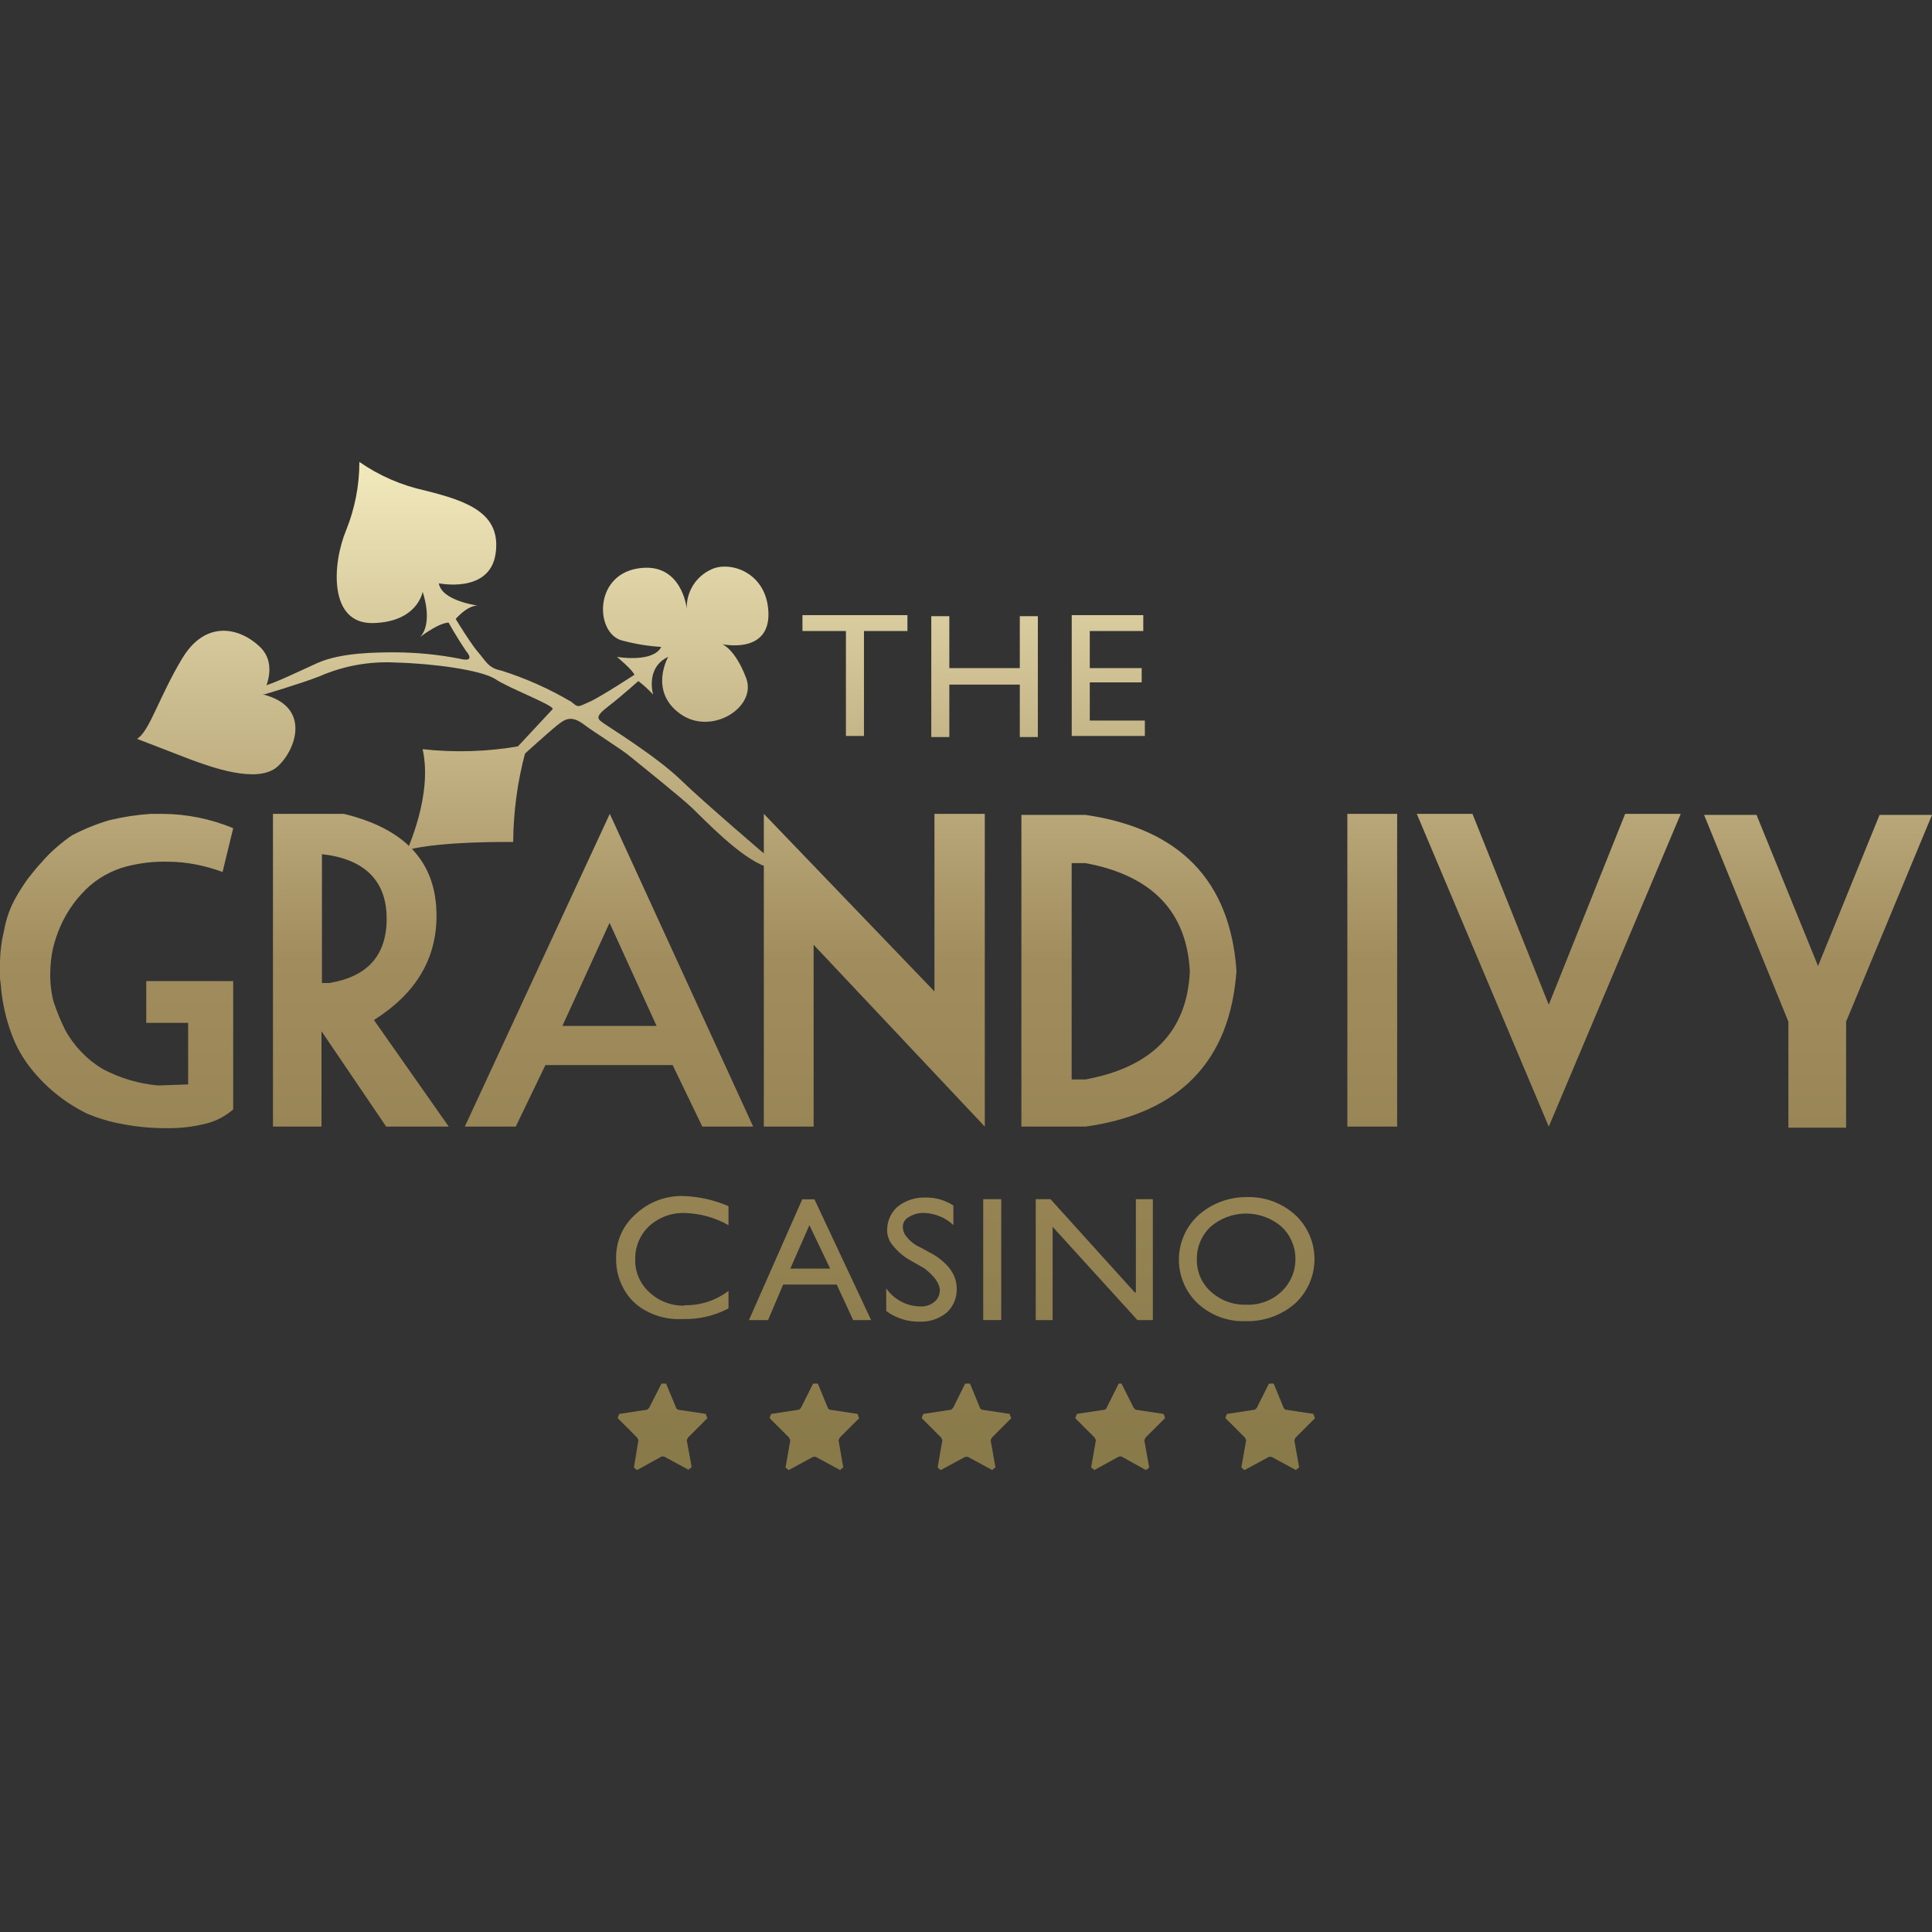 <?xml version="1.0" encoding="UTF-8"?> <svg xmlns="http://www.w3.org/2000/svg" xmlns:xlink="http://www.w3.org/1999/xlink" id="Layer_1" data-name="Layer 1" viewBox="0 0 256 256"><rect x="0" y="0" width="256" height="256" fill="#333333" stroke="none"/><defs><style>.cls-1{fill:none;}.cls-2{clip-path:url(#clip-path);}.cls-3{fill:url(#linear-gradient);}.cls-4{clip-path:url(#clip-path-2);}.cls-5{clip-path:url(#clip-path-3);}.cls-6{clip-path:url(#clip-path-4);}.cls-7{clip-path:url(#clip-path-5);}.cls-8{clip-path:url(#clip-path-6);}.cls-9{clip-path:url(#clip-path-7);}.cls-10{clip-path:url(#clip-path-8);}.cls-11{clip-path:url(#clip-path-9);}.cls-12{clip-path:url(#clip-path-10);}.cls-13{clip-path:url(#clip-path-11);}.cls-14{clip-path:url(#clip-path-12);}.cls-15{clip-path:url(#clip-path-13);}.cls-16{clip-path:url(#clip-path-14);}.cls-17{clip-path:url(#clip-path-15);}.cls-18{clip-path:url(#clip-path-16);}.cls-19{clip-path:url(#clip-path-17);}.cls-20{clip-path:url(#clip-path-18);}.cls-21{clip-path:url(#clip-path-19);}.cls-22{clip-path:url(#clip-path-20);}.cls-23{clip-path:url(#clip-path-21);}.cls-24{clip-path:url(#clip-path-22);}.cls-25{clip-path:url(#clip-path-23);}.cls-26{clip-path:url(#clip-path-24);}.cls-27{clip-path:url(#clip-path-25);}.cls-28{clip-path:url(#clip-path-26);}.cls-29{clip-path:url(#clip-path-27);}</style><clipPath id="clip-path"><path class="cls-1" d="M34.77,92s2.31-3.79-.36-6.32-7.16-3.58-10.25,1.54-4.35,9.7-6,10.68l7.09,2.74c2.74,1,8.78,3.23,11.45,1C39.19,99.49,41.37,93.59,34.77,92Z"></path></clipPath><linearGradient id="linear-gradient" x1="128.6" y1="548.94" x2="128.6" y2="411" gradientTransform="translate(0 -352.74)" gradientUnits="userSpaceOnUse"><stop offset="0" stop-color="#887949"></stop><stop offset="0.5" stop-color="#a18c5d"></stop><stop offset="1" stop-color="#f5edc1"></stop></linearGradient><clipPath id="clip-path-2"><path class="cls-1" d="M55.69,84.39s3-2.32,4.22-1.83c0,0,1.75-2.32,3.37-2.32,0,0-4.78-.63-5.13-2.95,0,0,6.75,1.41,7.52-3.93S62,66.41,56.33,65a24.43,24.43,0,0,1-8.71-3.79,24.2,24.2,0,0,1-1.76,9.06C44,74.76,43.54,82.7,49.44,82.56S56,78.42,56,78.42,57.45,82.42,55.69,84.39Z"></path></clipPath><clipPath id="clip-path-3"><path class="cls-1" d="M56,99.27a45.43,45.43,0,0,0,12.92-.42l1.54-.56-.84,1.34A47.49,47.49,0,0,0,68,111.57s-9.49-.15-14,1.05C53.87,112.62,57.38,105.46,56,99.27Z"></path></clipPath><clipPath id="clip-path-4"><path class="cls-1" d="M81.75,87.05s2.18,1.76,2.39,2.53l-1,1.2,1.4-.57a14.35,14.35,0,0,1,2,1.83s-1.06-3.58,2-5c0,0-2.59,4.5,1.55,7.52s10.25-.84,8.78-4.71-3.16-4.49-3.16-4.49,6.32,1.4,6.11-4.22c-.21-5.33-5.13-6.88-7.59-5.68A5.52,5.52,0,0,0,91,80.66s-.63-6.32-6.53-5.33-5.55,8.7-2,9.55a26.08,26.08,0,0,0,5.13.84S87,87.76,81.75,87.05Z"></path></clipPath><clipPath id="clip-path-5"><path class="cls-1" d="M73.25,93.94l-4.77,5.12-.56,1.55,1.19-.35s3.72-3.37,4.71-4.15,1.82-1.4,3.51-.14,4.91,3.23,6.11,4.22,6.74,5.41,8.28,6.88,6.4,6.6,9.7,7.73l1.61-.64-1.54-.84s-8.08-6.88-11.31-10-9.55-7-10.25-7.52-1.2-.77.63-2.17,4.49-3.8,4.49-3.8L84.7,89s-5.13,3.37-6.6,4-1.41.85-2.39,0a45,45,0,0,0-9.27-4.14c-1.76-.35-2-1.19-3.16-2.53s-3.93-6-3.93-6l-.78.56a56,56,0,0,0,3.16,5.34c.85,1,.57,1.41-.84,1.05a45.65,45.65,0,0,0-8.5-.84c-2.38,0-7.16,0-10.32,1.41S35.54,91,33.71,91.2l-1,1L35.05,92s4.77-1.4,7.3-2.39a22.18,22.18,0,0,1,10.11-1.82c5.13.14,11.24,1,13.14,2.17C67.28,91.13,73.25,93.38,73.25,93.94Z"></path></clipPath><clipPath id="clip-path-6"><path class="cls-1" d="M88.28,183.34h-.63L86,186.57c-.14.14-.22.14-.22.22l-3.72.56a1.83,1.83,0,0,0-.21.56l2.6,2.6c0,.14.14.21.14.35L84,194.44a1.86,1.86,0,0,0,.42.35L87.65,193H88l3.23,1.75a1.86,1.86,0,0,1,.42-.35L91,190.86c0-.14.14-.21.14-.35l2.6-2.6a1.83,1.83,0,0,1-.21-.56l-3.72-.56c-.14-.15-.21-.15-.21-.22l-1.34-3.23"></path></clipPath><clipPath id="clip-path-7"><path class="cls-1" d="M108.37,183.34h-.63l-1.62,3.23c-.14.14-.21.14-.21.22l-3.72.56a1.83,1.83,0,0,0-.21.56l2.6,2.6c0,.14.14.21.14.35l-.63,3.58a1.86,1.86,0,0,0,.42.35l3.23-1.75h.35l3.23,1.75a1.86,1.86,0,0,1,.42-.35l-.63-3.58c0-.14.14-.21.14-.35l2.6-2.6a1.83,1.83,0,0,1-.21-.56l-3.73-.56c-.14-.15-.21-.15-.21-.22l-1.33-3.23"></path></clipPath><clipPath id="clip-path-8"><path class="cls-1" d="M128.53,183.34h-.64l-1.61,3.23c-.14.14-.21.14-.21.22l-3.72.56a1.83,1.83,0,0,0-.21.56l2.59,2.6c0,.14.14.21.14.35l-.63,3.58a1.86,1.86,0,0,0,.42.35l3.23-1.75h.36l3.23,1.75a1.86,1.86,0,0,1,.42-.35l-.63-3.58c0-.14.14-.21.14-.35l2.59-2.6a1.83,1.83,0,0,1-.21-.56l-3.72-.56c-.14-.15-.21-.15-.21-.22l-1.33-3.23"></path></clipPath><clipPath id="clip-path-9"><path class="cls-1" d="M148.61,183.34l1.62,3.23c.14.14.21.14.21.22l3.72.56a1.83,1.83,0,0,1,.21.56l-2.6,2.6c0,.14-.14.21-.14.35l.64,3.58a2.13,2.13,0,0,1-.43.35L148.61,193h-.35L145,194.79a1.86,1.86,0,0,0-.42-.35l.63-3.58c0-.14-.14-.21-.14-.35l-2.6-2.6a1.83,1.83,0,0,0,.21-.56l3.73-.56c.14-.15.21-.15.21-.22l1.61-3.23Z"></path></clipPath><clipPath id="clip-path-10"><path class="cls-1" d="M168.77,183.34h-.63l-1.62,3.23c-.14.14-.21.14-.21.22l-3.72.56a1.83,1.83,0,0,0-.21.56l2.6,2.6c0,.14.14.21.14.35l-.63,3.58a1.86,1.86,0,0,0,.42.35l3.23-1.75h.35l3.23,1.75a1.86,1.86,0,0,1,.42-.35l-.63-3.58c0-.14.14-.21.14-.35l2.6-2.6a1.83,1.83,0,0,1-.21-.56l-3.72-.56c-.14-.15-.22-.15-.22-.22l-1.33-3.23"></path></clipPath><clipPath id="clip-path-11"><path class="cls-1" d="M90.74,173A6.53,6.53,0,0,1,86,171.19a5.64,5.64,0,0,1-1.83-4.35A5.88,5.88,0,0,1,86,162.48a6.68,6.68,0,0,1,4.77-1.75,12.4,12.4,0,0,1,5.76,1.61v-2.52a16.63,16.63,0,0,0-5.9-1.34,8.9,8.9,0,0,0-6.39,2.39,7.56,7.56,0,0,0-2.6,5.9,7.94,7.94,0,0,0,1,4,7.2,7.2,0,0,0,3,2.95,9.12,9.12,0,0,0,4.78,1.06,12.31,12.31,0,0,0,6.11-1.41v-2.32a9.32,9.32,0,0,1-5.83,1.9Z"></path></clipPath><clipPath id="clip-path-12"><path class="cls-1" d="M99.24,174.92h2.53l2-4.71h7.1l2.18,4.71h2.38l-7.51-16h-1.62Zm5.48-6.82,2.53-5.76L110,168.1Z"></path></clipPath><clipPath id="clip-path-13"><path class="cls-1" d="M124.52,171a1.87,1.87,0,0,1-.77,1.55,2.7,2.7,0,0,1-1.83.56,5.59,5.59,0,0,1-4.49-2.39v3a7.29,7.29,0,0,0,4.49,1.41,5.35,5.35,0,0,0,3.52-1.2,4.12,4.12,0,0,0,1.33-3.16c0-1.75-1-3.23-3-4.49l-1.83-1a4.58,4.58,0,0,1-1.75-1.33,2.05,2.05,0,0,1-.56-1.34,1.44,1.44,0,0,1,.77-1.33,3.59,3.59,0,0,1,2-.56,5.91,5.91,0,0,1,3.93,1.61v-2.59a6.54,6.54,0,0,0-3.79-1.06,5.63,5.63,0,0,0-3.59,1.2,4.09,4.09,0,0,0-1.4,3,3.07,3.07,0,0,0,.77,2.17,7.8,7.8,0,0,0,2.39,2l1.83,1.05c1.33,1.06,2,2,2,2.95Z"></path></clipPath><clipPath id="clip-path-14"><rect class="cls-1" x="130.28" y="158.9" width="2.39" height="16.01"></rect></clipPath><clipPath id="clip-path-15"><polygon class="cls-1" points="150.37 171.26 139.2 158.9 137.24 158.9 137.24 174.92 139.48 174.92 139.48 162.56 150.72 174.92 152.76 174.92 152.76 158.9 150.51 158.9 150.51 171.26 150.37 171.26"></polygon></clipPath><clipPath id="clip-path-16"><path class="cls-1" d="M158.73,161.08a8,8,0,0,0,0,11.66,8.89,8.89,0,0,0,6.32,2.32,9.56,9.56,0,0,0,6.53-2.32,8,8,0,0,0,0-11.8,9.16,9.16,0,0,0-6.39-2.32A9.55,9.55,0,0,0,158.73,161.08Zm11.09,1.47a5.8,5.8,0,0,1,1.83,4.22,5.86,5.86,0,0,1-1.83,4.35,6.38,6.38,0,0,1-4.7,1.76,6.63,6.63,0,0,1-4.71-1.76,5.58,5.58,0,0,1-1.82-4.21,5.8,5.8,0,0,1,1.82-4.36,7.2,7.2,0,0,1,9.41,0Z"></path></clipPath><clipPath id="clip-path-17"><polygon class="cls-1" points="106.33 83.61 112.09 83.61 112.09 97.52 114.48 97.52 114.48 83.61 120.24 83.61 120.24 81.51 106.33 81.51 106.33 83.61"></polygon></clipPath><clipPath id="clip-path-18"><polygon class="cls-1" points="135.13 88.53 125.79 88.53 125.79 81.65 123.4 81.65 123.4 97.66 125.79 97.66 125.79 90.71 135.13 90.71 135.13 97.66 137.52 97.66 137.52 81.65 135.13 81.65 135.13 88.53"></polygon></clipPath><clipPath id="clip-path-19"><polygon class="cls-1" points="142.01 97.52 151.7 97.52 151.7 95.48 144.4 95.48 144.4 90.42 151.28 90.42 151.28 88.53 144.4 88.53 144.4 83.61 151.49 83.61 151.49 81.51 142.01 81.51 142.01 97.52"></polygon></clipPath><clipPath id="clip-path-20"><path class="cls-1" d="M30.9,109.74a24.81,24.81,0,0,0-9.41-1.9H20a32.88,32.88,0,0,0-5.55.85,27.92,27.92,0,0,0-4.92,2,20.76,20.76,0,0,0-2,1.55,17.25,17.25,0,0,0-2,2c-.63.64-1.2,1.41-1.83,2.18a27.87,27.87,0,0,0-1.54,2.39,13.54,13.54,0,0,0-1.62,4.49A19,19,0,0,0,0,128.21v1.34c0,.42.14.84.14,1.4a24.09,24.09,0,0,0,1.41,6.11,16.17,16.17,0,0,0,2.59,4.57,21.55,21.55,0,0,0,7.31,5.89,21.55,21.55,0,0,0,4.7,1.41,30.24,30.24,0,0,0,5.9.56,20.27,20.27,0,0,0,5.34-.63A8.56,8.56,0,0,0,30.9,147V130H19.38v5.54h5.55v8.15l-4,.14a19.34,19.34,0,0,1-7.3-2.17,13.66,13.66,0,0,1-5-5.2,27.6,27.6,0,0,1-1.55-3.79,14.18,14.18,0,0,1-.42-3.73A16.88,16.88,0,0,1,7,125.75a17.17,17.17,0,0,1,1-3,15.62,15.62,0,0,1,3.93-5.41,12.32,12.32,0,0,1,5.69-2.73,19.58,19.58,0,0,1,4.56-.43,19.59,19.59,0,0,1,3.73.36,23,23,0,0,1,3.58,1Z"></path></clipPath><clipPath id="clip-path-21"><path class="cls-1" d="M36,149.28h6.6V136.64l8.57,12.64h8.29l-9.91-14.12c5.55-3.51,8.29-8.07,8.29-13.83,0-7.1-4.14-11.52-12.29-13.49H36.17v41.44Zm15.24-27.6c0,4.92-2.53,7.72-7.58,8.57h-1V113.18c5.62.63,8.57,3.51,8.57,8.5Z"></path></clipPath><clipPath id="clip-path-22"><path class="cls-1" d="M61.59,149.28h6.75l3.93-8.15H89.13l3.93,8.15H99.8l-19-41.44Zm19.18-27L87,135.94H74.52Z"></path></clipPath><clipPath id="clip-path-23"><polygon class="cls-1" points="101.21 149.28 107.81 149.28 107.81 125.19 130.49 149.28 130.49 107.84 123.82 107.84 123.82 131.37 101.21 107.84 101.21 149.28"></polygon></clipPath><clipPath id="clip-path-24"><path class="cls-1" d="M135.34,149.28h8.5c12.5-1.76,19.17-8.71,20-20.65q-1.26-17.91-20-20.65h-8.5ZM142,143.1V114.37h1.83c8.78,1.62,13.41,6.4,13.83,14.33-.35,7.94-5,12.71-13.83,14.33H142Z"></path></clipPath><clipPath id="clip-path-25"><rect class="cls-1" x="178.53" y="107.84" width="6.6" height="41.44"></rect></clipPath><clipPath id="clip-path-26"><polygon class="cls-1" points="205.22 149.28 222.71 107.84 215.34 107.84 205.22 133.13 195.11 107.84 187.73 107.84 205.22 149.28"></polygon></clipPath><clipPath id="clip-path-27"><polygon class="cls-1" points="236.97 135.37 236.97 149.42 244.62 149.42 244.62 135.37 256 107.98 249.05 107.98 240.9 128 232.75 107.98 225.8 107.98 236.97 135.37"></polygon></clipPath></defs><title>thegrandivy</title><g id="Layer_29" data-name="Layer 29"><g class="cls-2"><rect class="cls-3" x="-0.7" y="58.26" width="258.6" height="137.94"></rect></g></g><g id="Layer_28" data-name="Layer 28"><g class="cls-4"><rect class="cls-3" x="-0.7" y="58.26" width="258.6" height="137.94"></rect></g></g><g id="Layer_27" data-name="Layer 27"><g class="cls-5"><rect class="cls-3" x="-0.7" y="58.26" width="258.6" height="137.94"></rect></g></g><g id="Layer_26" data-name="Layer 26"><g class="cls-6"><rect class="cls-3" x="-0.7" y="58.26" width="258.6" height="137.94"></rect></g></g><g id="Layer_25" data-name="Layer 25"><g class="cls-7"><rect class="cls-3" x="-0.7" y="58.26" width="258.6" height="137.94"></rect></g></g><g id="Layer_24" data-name="Layer 24"><g class="cls-8"><rect class="cls-3" x="-0.7" y="58.26" width="258.6" height="137.94"></rect></g></g><g id="Layer_23" data-name="Layer 23"><g class="cls-9"><rect class="cls-3" x="-0.7" y="58.26" width="258.6" height="137.94"></rect></g></g><g id="Layer_22" data-name="Layer 22"><g class="cls-10"><rect class="cls-3" x="-0.7" y="58.26" width="258.6" height="137.94"></rect></g></g><g id="Layer_21" data-name="Layer 21"><g class="cls-11"><rect class="cls-3" x="-0.7" y="58.26" width="258.6" height="137.94"></rect></g></g><g id="Layer_20" data-name="Layer 20"><g class="cls-12"><rect class="cls-3" x="-0.7" y="58.26" width="258.6" height="137.94"></rect></g></g><g id="Layer_19" data-name="Layer 19"><g class="cls-13"><rect class="cls-3" x="-0.7" y="58.26" width="258.6" height="137.94"></rect></g></g><g id="Layer_18" data-name="Layer 18"><g class="cls-14"><rect class="cls-3" x="-0.7" y="58.26" width="258.6" height="137.94"></rect></g></g><g id="Layer_17" data-name="Layer 17"><g class="cls-15"><rect class="cls-3" x="-0.7" y="58.26" width="258.6" height="137.94"></rect></g></g><g id="Layer_16" data-name="Layer 16"><g class="cls-16"><rect class="cls-3" x="-0.7" y="58.26" width="258.6" height="137.94"></rect></g></g><g id="Layer_15" data-name="Layer 15"><g class="cls-17"><rect class="cls-3" x="-0.7" y="58.26" width="258.6" height="137.94"></rect></g></g><g id="Layer_14" data-name="Layer 14"><g class="cls-18"><rect class="cls-3" x="-0.7" y="58.26" width="258.6" height="137.94"></rect></g></g><g id="Layer_13" data-name="Layer 13"><g class="cls-19"><rect class="cls-3" x="-0.7" y="58.26" width="258.6" height="137.94"></rect></g></g><g id="Layer_12" data-name="Layer 12"><g class="cls-20"><rect class="cls-3" x="-0.7" y="58.26" width="258.6" height="137.94"></rect></g></g><g id="Layer_11" data-name="Layer 11"><g class="cls-21"><rect class="cls-3" x="-0.7" y="58.26" width="258.6" height="137.94"></rect></g></g><g id="Layer_10" data-name="Layer 10"><g class="cls-22"><rect class="cls-3" x="-0.7" y="58.26" width="258.6" height="137.94"></rect></g></g><g id="Layer_9" data-name="Layer 9"><g class="cls-23"><rect class="cls-3" x="-0.7" y="58.26" width="258.6" height="137.94"></rect></g></g><g id="Layer_8" data-name="Layer 8"><g class="cls-24"><rect class="cls-3" x="-0.7" y="58.26" width="258.6" height="137.94"></rect></g></g><g id="Layer_7" data-name="Layer 7"><g class="cls-25"><rect class="cls-3" x="-0.7" y="58.26" width="258.6" height="137.94"></rect></g></g><g id="Layer_6" data-name="Layer 6"><g class="cls-26"><rect class="cls-3" x="-0.7" y="58.26" width="258.6" height="137.94"></rect></g></g><g id="Layer_5" data-name="Layer 5"><g class="cls-27"><rect class="cls-3" x="-0.7" y="58.26" width="258.6" height="137.94"></rect></g></g><g id="Layer_4" data-name="Layer 4"><g class="cls-28"><rect class="cls-3" x="-0.7" y="58.26" width="258.6" height="137.94"></rect></g></g><g id="Layer_3" data-name="Layer 3"><g class="cls-29"><rect class="cls-3" x="-0.7" y="58.26" width="258.6" height="137.94"></rect></g></g></svg> 